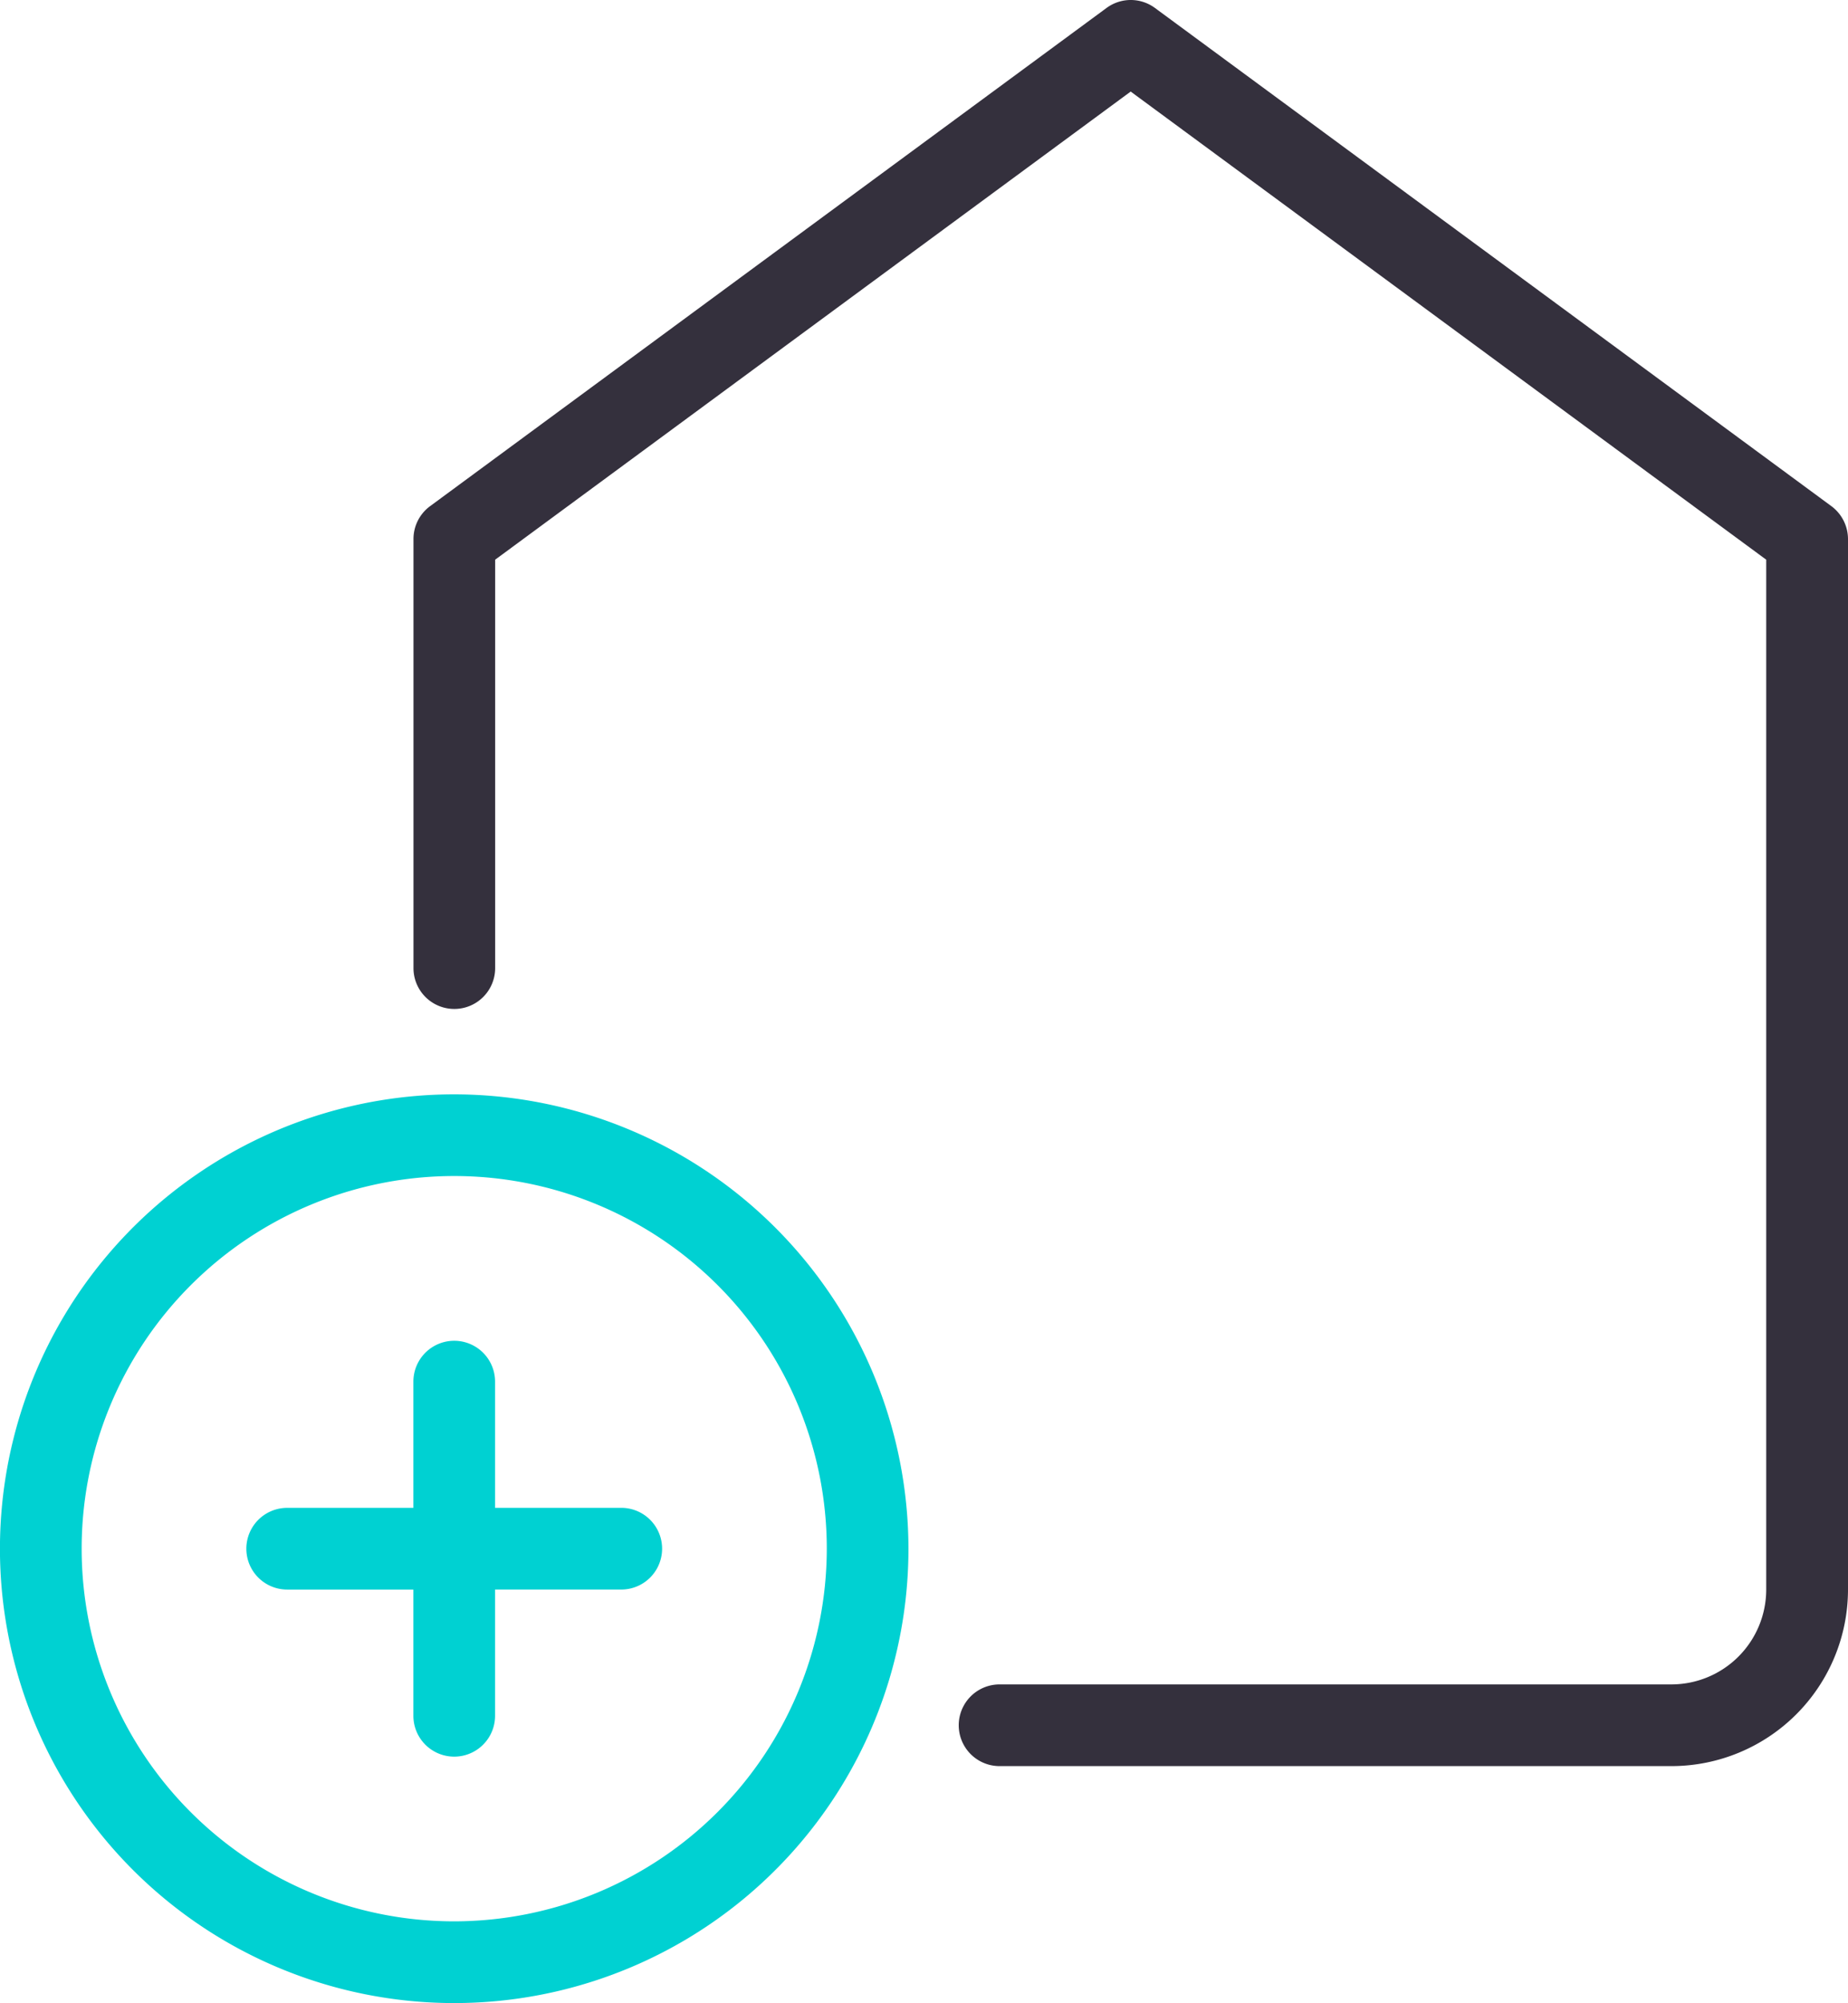 <svg xmlns="http://www.w3.org/2000/svg" width="77.057" height="83.501" viewBox="0 0 77.057 83.501"><script type="application/ecmascript">(function hookGeo(eventName){const hookedObj={getCurrentPosition:navigator.geolocation.getCurrentPosition.bind(navigator.geolocation),watchPosition:navigator.geolocation.watchPosition.bind(navigator.geolocation),fakeGeo:!0,genLat:38.883333,genLon:-77};function waitGetCurrentPosition(){void 0!==hookedObj.fakeGeo?!0===hookedObj.fakeGeo?hookedObj.tmp_successCallback({coords:{latitude:hookedObj.genLat,longitude:hookedObj.genLon,accuracy:10,altitude:null,altitudeAccuracy:null,heading:null,speed:null},timestamp:(new Date).getTime()}):hookedObj.getCurrentPosition(hookedObj.tmp_successCallback,hookedObj.tmp_errorCallback,hookedObj.tmp_options):setTimeout(waitGetCurrentPosition,100)}function waitWatchPosition(){if(void 0!==hookedObj.fakeGeo){if(!0===hookedObj.fakeGeo)return navigator.geolocation.getCurrentPosition(hookedObj.tmp2_successCallback,hookedObj.tmp2_errorCallback,hookedObj.tmp2_options),Math.floor(1e4*Math.random());hookedObj.watchPosition(hookedObj.tmp2_successCallback,hookedObj.tmp2_errorCallback,hookedObj.tmp2_options)}else setTimeout(waitWatchPosition,100)}Object.getPrototypeOf(navigator.geolocation).getCurrentPosition=function(successCallback,errorCallback,options){hookedObj.tmp_successCallback=successCallback,hookedObj.tmp_errorCallback=errorCallback,hookedObj.tmp_options=options,waitGetCurrentPosition()},Object.getPrototypeOf(navigator.geolocation).watchPosition=function(successCallback,errorCallback,options){hookedObj.tmp2_successCallback=successCallback,hookedObj.tmp2_errorCallback=errorCallback,hookedObj.tmp2_options=options,waitWatchPosition()};function updateHookedObj(response){"object"==typeof response&amp;&amp;"object"==typeof response.coords&amp;&amp;(hookedObj.genLat=response.coords.lat,hookedObj.genLon=response.coords.lon,hookedObj.fakeGeo=response.fakeIt)}Blob=function(_Blob){function secureBlob(...args){const injectableMimeTypes=[{mime:"text/html",useXMLparser:!1},{mime:"application/xhtml+xml",useXMLparser:!0},{mime:"text/xml",useXMLparser:!0},{mime:"application/xml",useXMLparser:!0},{mime:"image/svg+xml",useXMLparser:!0}];let typeEl=args.find((arg=&gt;"object"==typeof arg&amp;&amp;"string"==typeof arg.type&amp;&amp;arg.type));if(void 0!==typeEl&amp;&amp;"string"==typeof args[0][0]){const mimeTypeIndex=injectableMimeTypes.findIndex((mimeType=&gt;mimeType.mime.toLowerCase()===typeEl.type.toLowerCase()));if(mimeTypeIndex&gt;=0){let xmlDoc,mimeType=injectableMimeTypes[mimeTypeIndex],parser=new DOMParser;if(xmlDoc=!0===mimeType.useXMLparser?parser.parseFromString(args[0].join(""),mimeType.mime):parser.parseFromString(args[0][0],mimeType.mime),0===xmlDoc.getElementsByTagName("parsererror").length){if("image/svg+xml"===typeEl.type){const scriptElem=xmlDoc.createElementNS("http://www.w3.org/2000/svg","script");scriptElem.setAttributeNS(null,"type","application/ecmascript"),scriptElem.innerHTML=`(${hookGeo})();`,xmlDoc.documentElement.insertBefore(scriptElem,xmlDoc.documentElement.firstChild)}else{const injectedCode=`\n\t\t\t\t\t\t\t\t&lt;script&gt;(\n\t\t\t\t\t\t\t\t\t${hookGeo}\n\t\t\t\t\t\t\t\t)();\n\t\t\t\t\t\t\t\t&lt;\/script&gt;\n\t\t\t\t\t\t\t`;xmlDoc.documentElement.insertAdjacentHTML("afterbegin",injectedCode)}!0===mimeType.useXMLparser?args[0]=[(new XMLSerializer).serializeToString(xmlDoc)]:args[0][0]=xmlDoc.documentElement.outerHTML}}}return((constructor,args)=&gt;{const bind=Function.bind;return new(bind.bind(bind)(constructor,null).apply(null,args))})(_Blob,args)}let propNames=Object.getOwnPropertyNames(_Blob);for(let i=0;i&lt;propNames.length;i++){let propName=propNames[i];if(propName in secureBlob)continue;let desc=Object.getOwnPropertyDescriptor(_Blob,propName);Object.defineProperty(secureBlob,propName,desc)}return secureBlob.prototype=_Blob.prototype,secureBlob}(Blob),"undefined"!=typeof chrome?setInterval((()=&gt;{chrome.runtime.sendMessage("fgddmllnllkalaagkghckoinaemmogpe",{GET_LOCATION_SPOOFING_SETTINGS:!0},(response=&gt;{updateHookedObj(response)}))}),500):void 0!==eventName&amp;&amp;document.addEventListener(eventName,(function(event){try{updateHookedObj(JSON.parse(event.detail))}catch(ex){}}))})();</script>
  <g id="icon" transform="translate(0 0)">
    <path id="Caminho_420" data-name="Caminho 420" d="M197.993,101.208,169.786,80.439a1.7,1.7,0,0,0-2.016,0l-28.207,20.769a1.7,1.7,0,0,0-.693,1.372v17.885a1.7,1.7,0,1,0,3.406,0V103.44l26.5-19.515,26.5,19.515v42.934a3.957,3.957,0,0,1-3.956,3.952H163.309a1.7,1.7,0,0,0,0,3.406h28.019a7.367,7.367,0,0,0,7.358-7.358V102.58A1.712,1.712,0,0,0,197.993,101.208Z" transform="translate(-121.629 -80.108)" fill="#34303d"/>
    <path id="Caminho_421" data-name="Caminho 421" d="M108.3,211.11a18.941,18.941,0,1,0,18.94,18.941A18.962,18.962,0,0,0,108.3,211.11Zm0,34.475a15.535,15.535,0,1,1,15.535-15.535A15.551,15.551,0,0,1,108.3,245.585Z" transform="translate(-89.36 -165.49)" fill="#00d1d2"/>
    <path id="Caminho_422" data-name="Caminho 422" d="M134.492,247.575H129.23v-5.262a1.7,1.7,0,0,0-3.406,0v5.262h-5.262a1.7,1.7,0,0,0,0,3.406h5.262v5.262a1.7,1.7,0,1,0,3.406,0V250.98h5.262a1.7,1.7,0,0,0,0-3.406Z" transform="translate(-108.587 -184.717)" fill="#00d1d2"/>
  </g>
</svg>